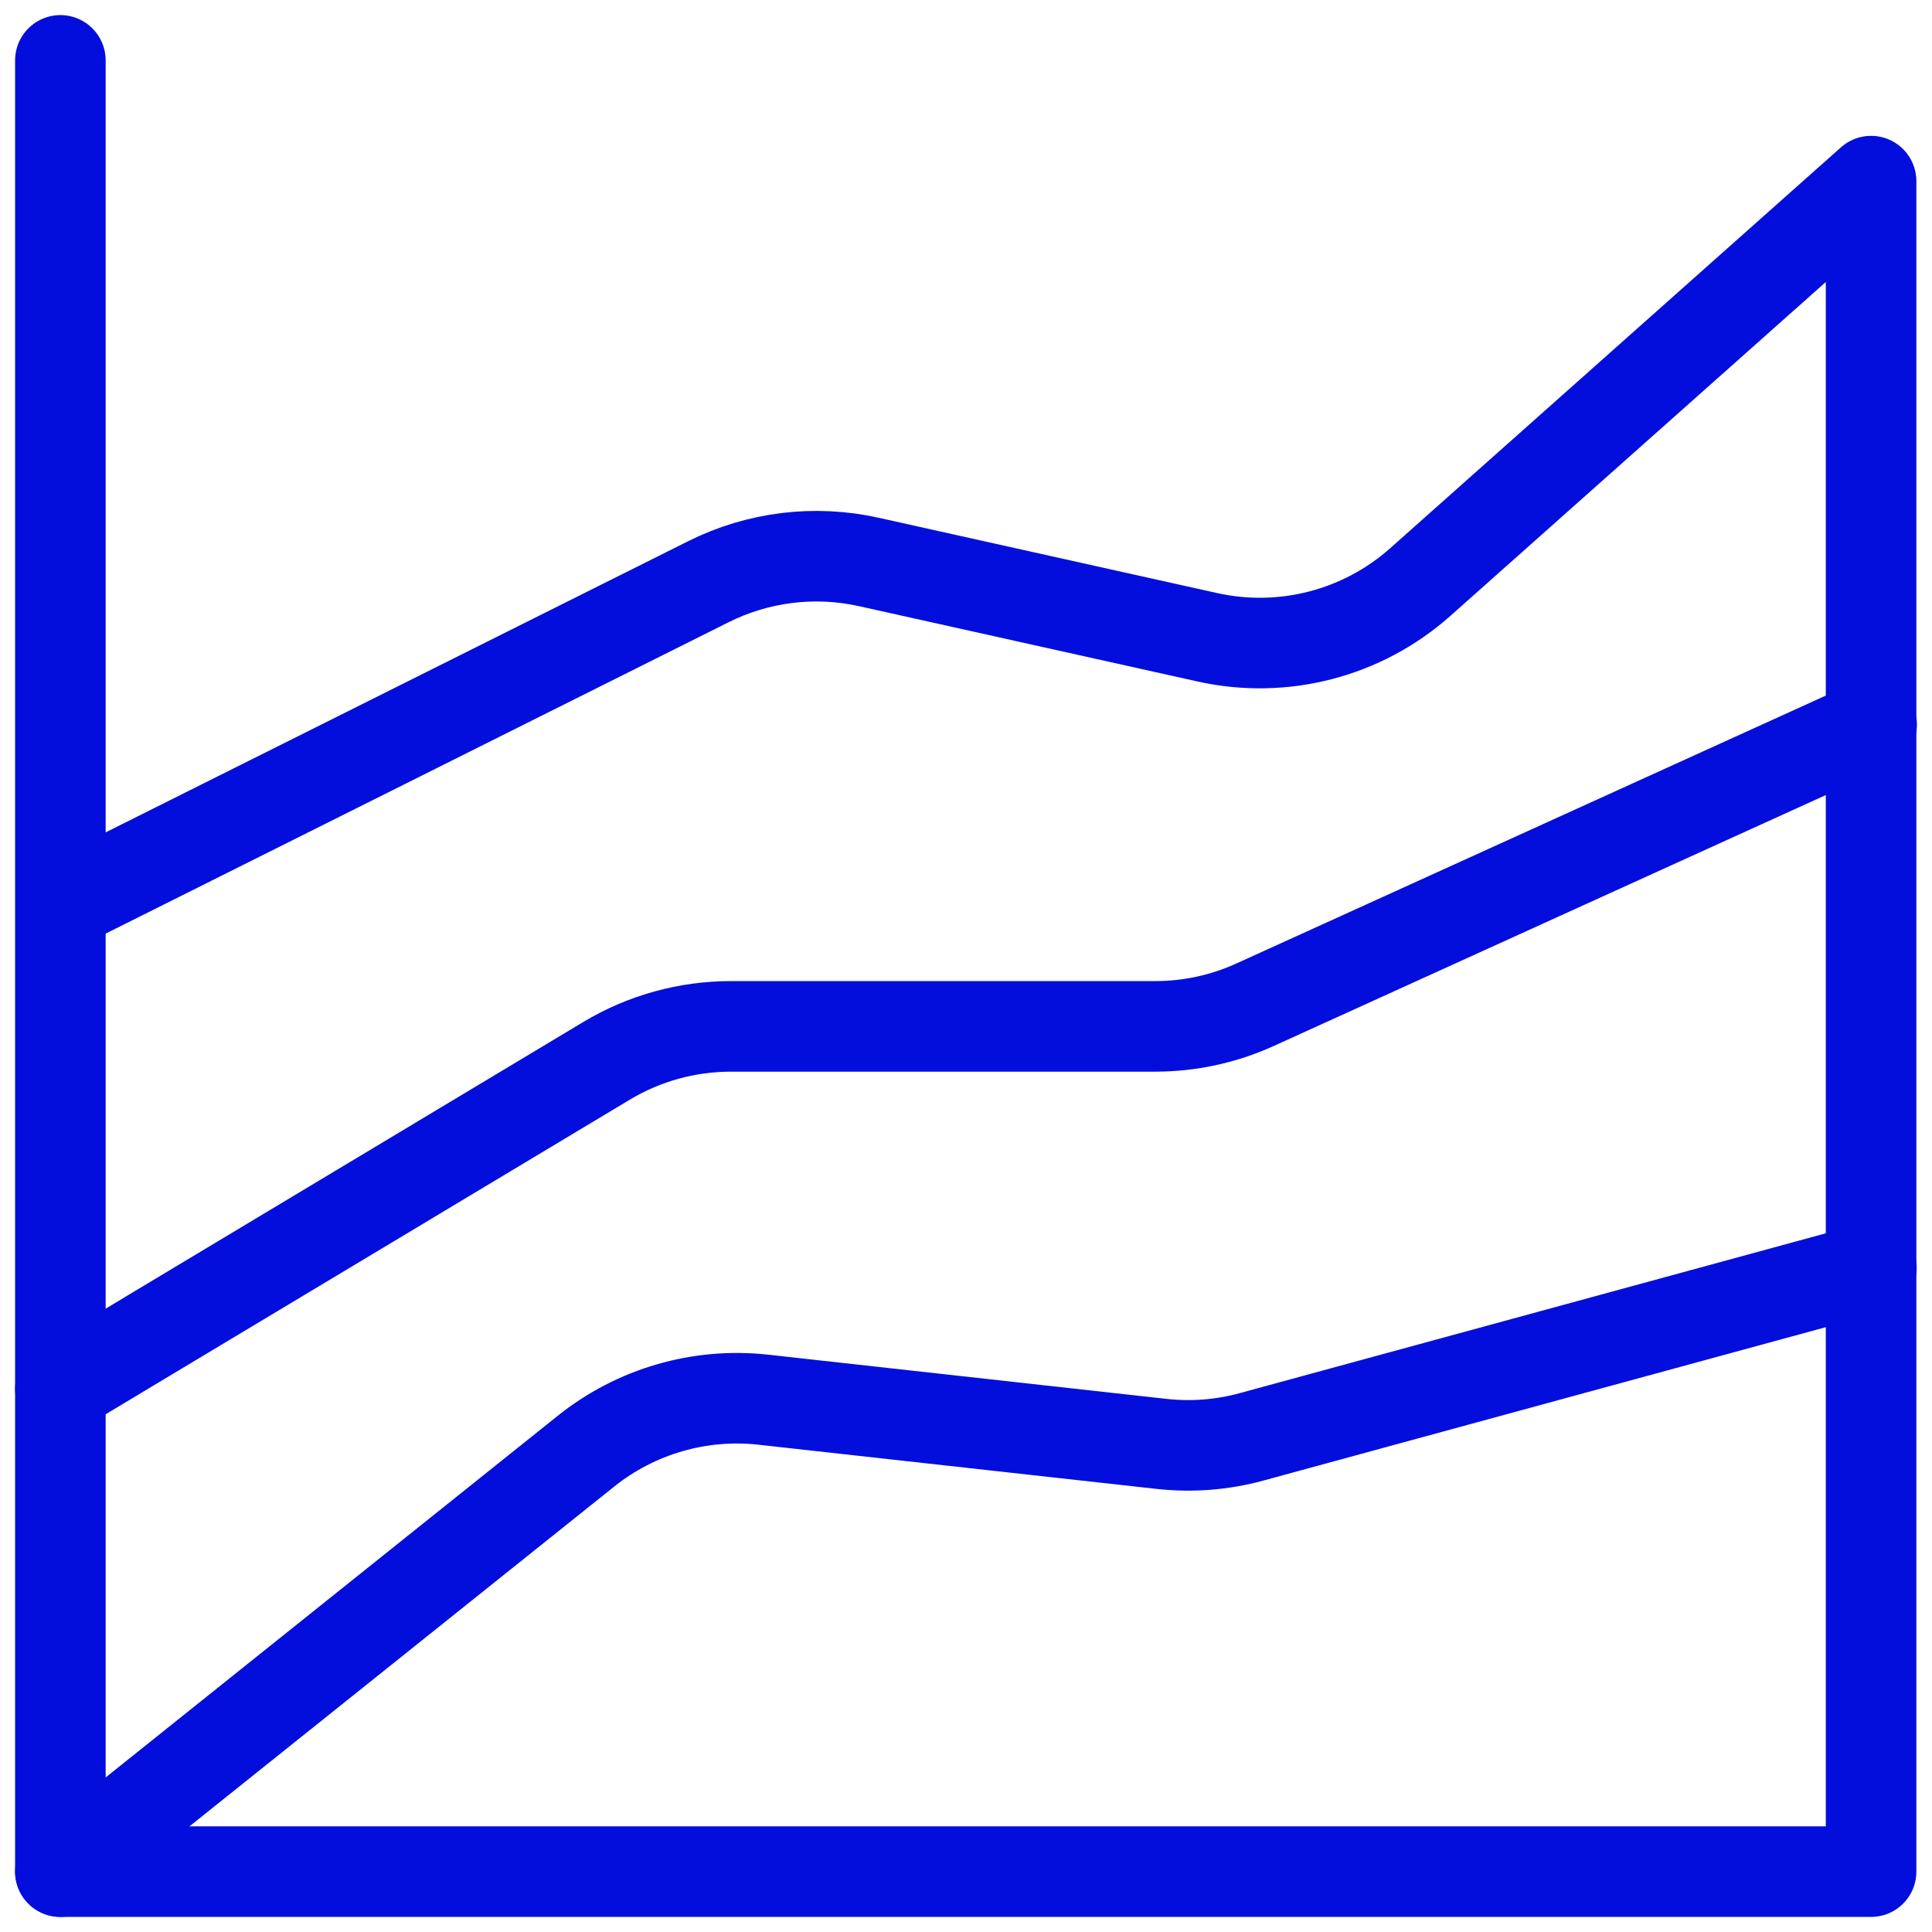 <svg width="32" height="32" viewBox="0 0 32 32" fill="none" xmlns="http://www.w3.org/2000/svg"><g clip-path="url(#clip0_716_628)"><path d="M1 31L9.707 24.035C10.533 23.374 11.588 23.068 12.64 23.183L19.235 23.915C19.736 23.971 20.243 23.932 20.729 23.799L30.996 20.999" stroke="#030EDD" stroke-width="1.5" stroke-linecap="round" stroke-linejoin="round"></path> <path d="M1 23L10.049 17.569C10.671 17.196 11.383 17 12.108 17H19.133C19.704 17 20.269 16.878 20.789 16.641L31 12" stroke="#030EDD" stroke-width="1.5" stroke-linecap="round" stroke-linejoin="round"></path> <path d="M1 15L11.733 9.635C12.555 9.224 13.494 9.108 14.391 9.308L20 10.556C21.253 10.834 22.564 10.494 23.524 9.641L30.991 3V31H1V1" stroke="#030EDD" stroke-width="1.5" stroke-linecap="round" stroke-linejoin="round"></path></g> <defs><clipPath id="clip0_716_628"><rect width="32" height="32" fill="white"></rect></clipPath></defs></svg>